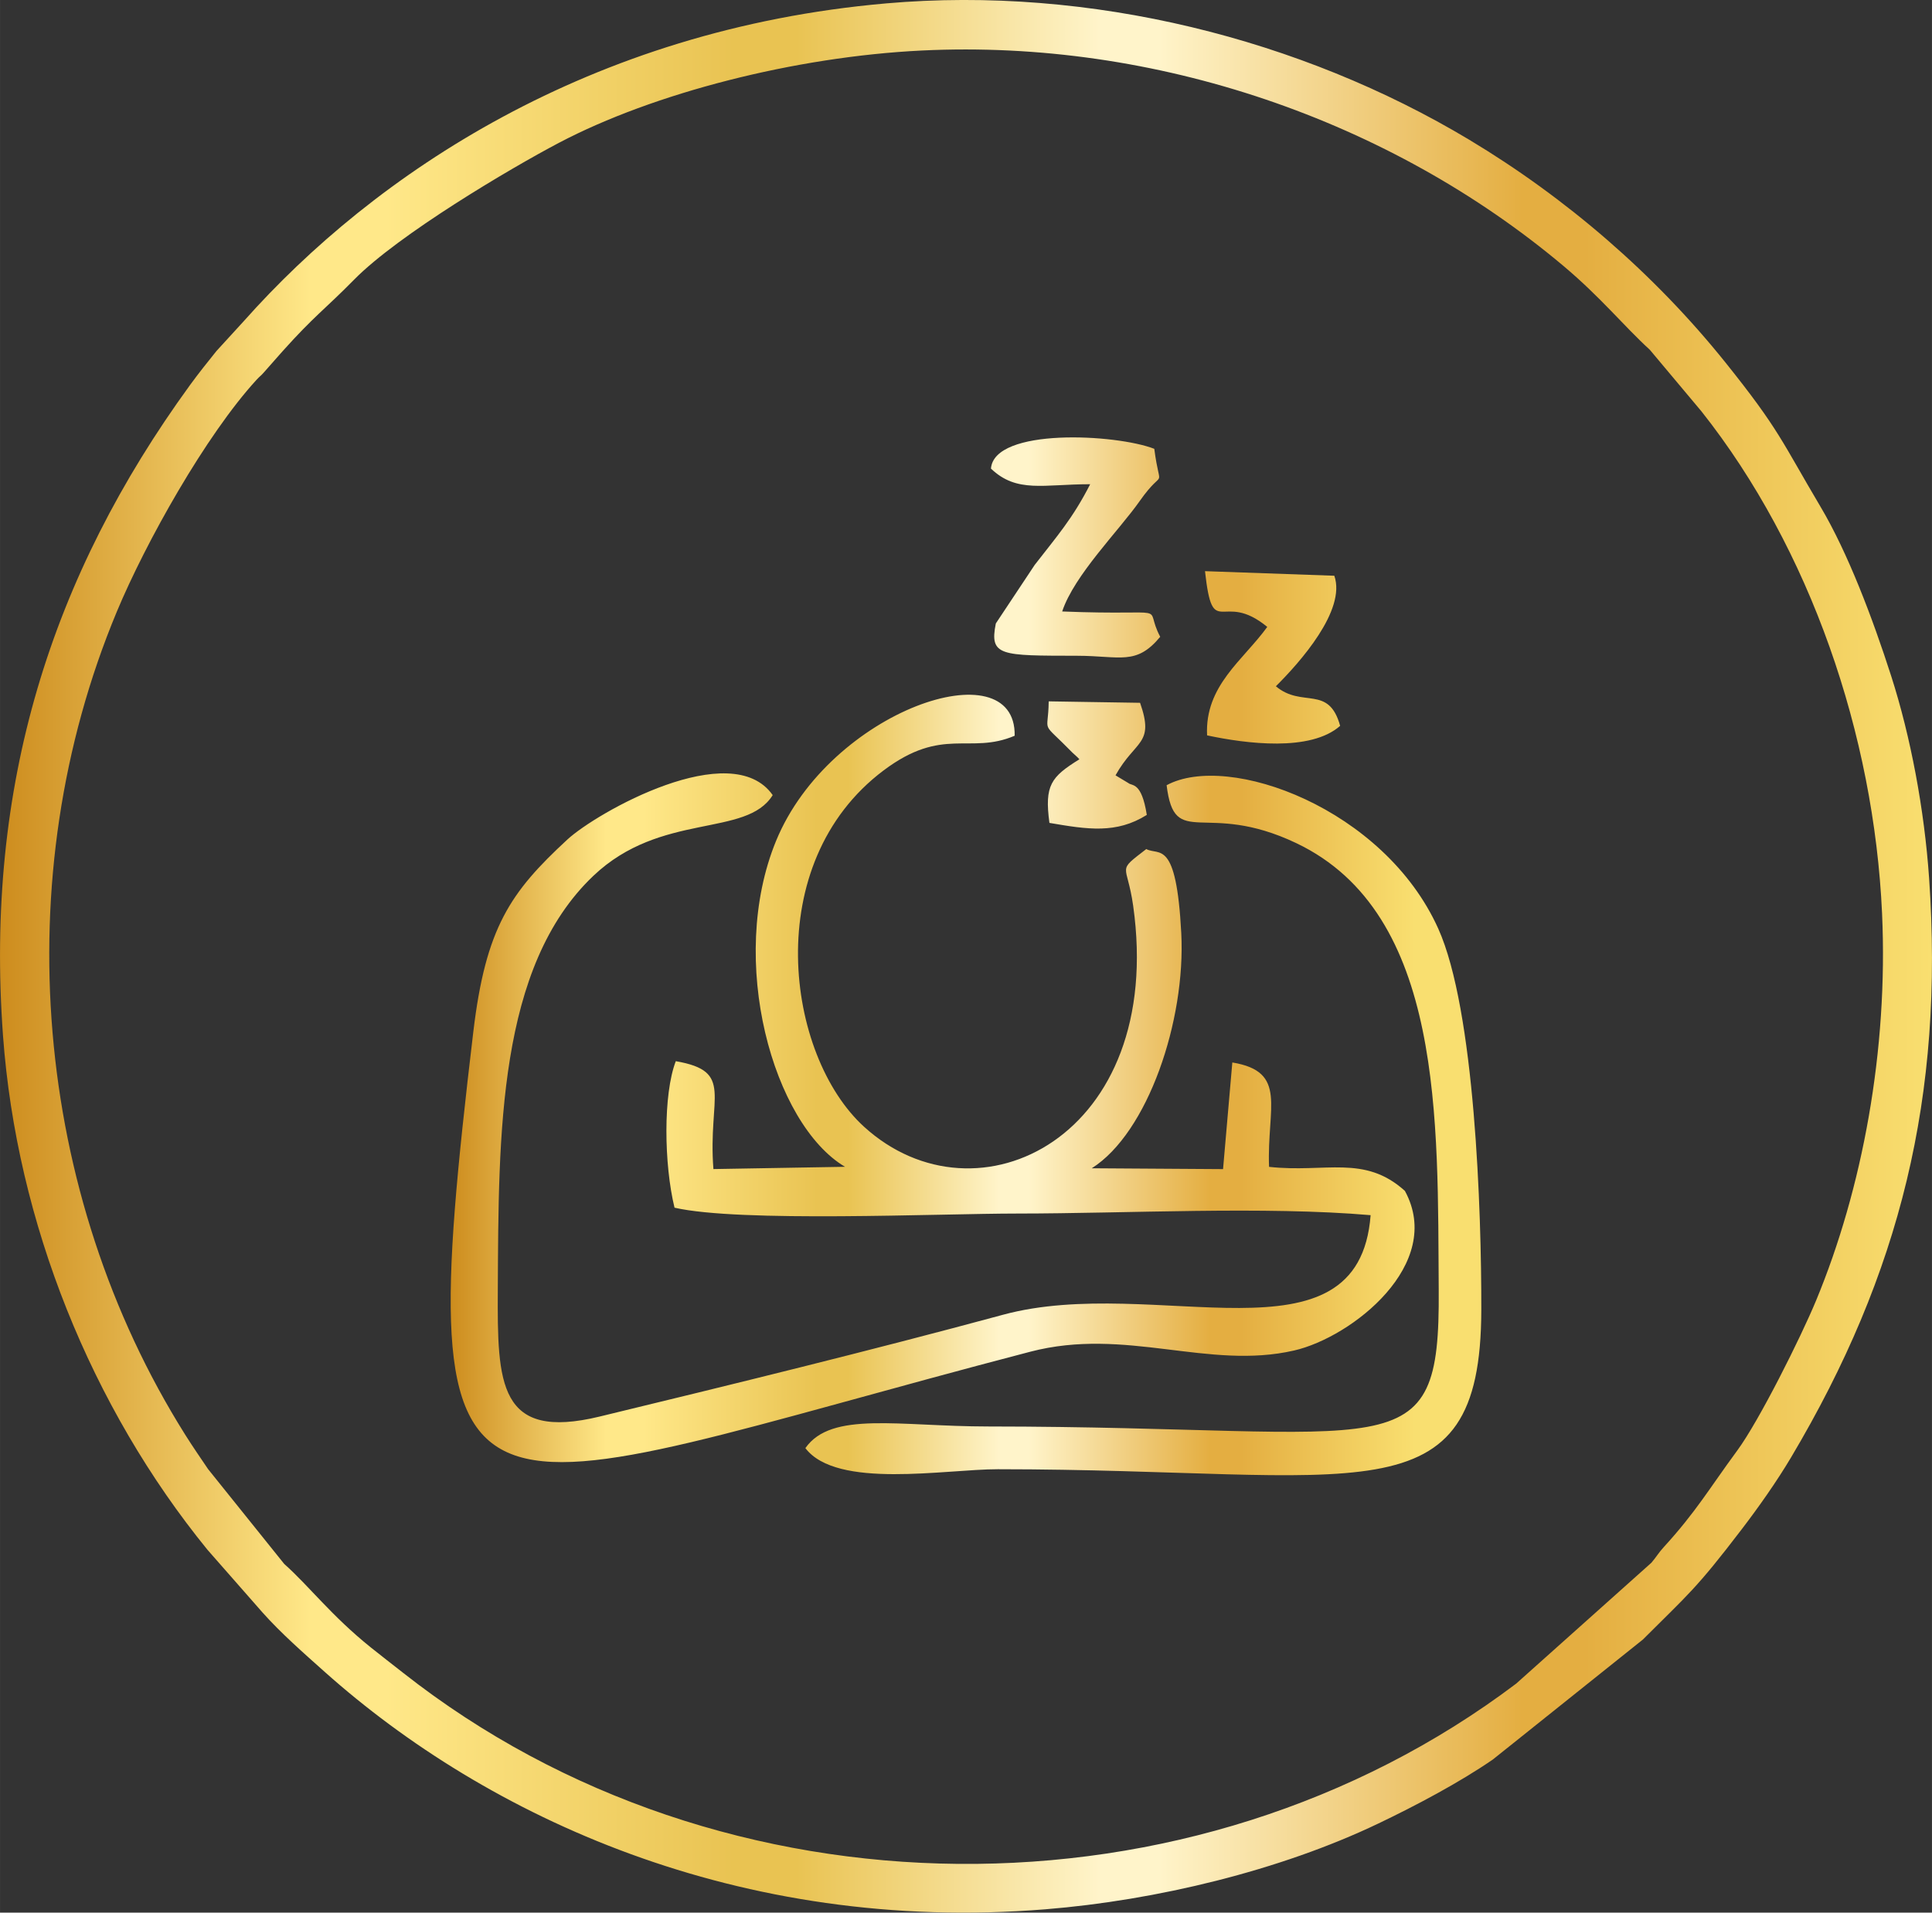 <svg xmlns:xlink="http://www.w3.org/1999/xlink" viewBox="0 0 2072.57 2052.31" style="shape-rendering:geometricPrecision; text-rendering:geometricPrecision; image-rendering:optimizeQuality; fill-rule:evenodd; clip-rule:evenodd" version="1.1" height="29.326mm" width="29.616mm" xml:space="preserve" xmlns="http://www.w3.org/2000/svg">
 <rect x="0" y="0" width="2072.57" height="2052.31" fill="#333333" stroke="none"/>
 <defs>
  <style type="text/css">
   
    .fil0 {fill:url(#id0);fill-rule:nonzero}
    .fil1 {fill:url(#id1);fill-rule:nonzero}
   
  </style>
  <linearGradient y2="1026.15" x2="2072.55" y1="1026.15" x1="0.01" gradientUnits="userSpaceOnUse" id="id0">
   <stop style="stop-opacity:1; stop-color:#CD8C1D" offset="0"></stop>
   <stop style="stop-opacity:1; stop-color:#FFE889" offset="0.161"></stop>
   <stop style="stop-opacity:1; stop-color:#FFE889" offset="0.18"></stop>
   <stop style="stop-opacity:1; stop-color:#FFE889" offset="0.2"></stop>
   <stop style="stop-opacity:1; stop-color:#E9C352" offset="0.38"></stop>
   <stop style="stop-opacity:1; stop-color:#E9C352" offset="0.412"></stop>
   <stop style="stop-opacity:1; stop-color:#FFF4CA" offset="0.569"></stop>
   <stop style="stop-opacity:1; stop-color:#FFF4CA" offset="0.6"></stop>
   <stop style="stop-opacity:1; stop-color:#E4AE41" offset="0.788"></stop>
   <stop style="stop-opacity:1; stop-color:#E4AE41" offset="0.82"></stop>
   <stop style="stop-opacity:1; stop-color:#F9DF70" offset="1"></stop>
  </linearGradient>
  <linearGradient y2="1157.19" x2="1517.49" y1="1157.19" x1="483.45" xlink:href="#id0" gradientUnits="userSpaceOnUse" id="id1">
  </linearGradient>
 </defs>
 <g id="Layer_x0020_1">
  <path d="M989.09 54.2c250.75,-12.14 502.23,74.94 688,231.06 40.38,33.94 64.31,64 92.83,90.12l55.28 65.94c116.95,147.61 185.12,347.26 193.81,538.75 6.68,147.04 -21.1,295.59 -70.81,415.52 -16.32,39.36 -60.97,128.83 -84.44,160.73 -30.12,40.93 -44.16,65.75 -79.09,103.94 -5.5,6.01 -8,10.69 -13.17,16.66l-144.99 129.64c-346.56,261.71 -851.61,257.92 -1193.7,-11.27 -12.78,-10.06 -22.46,-17.44 -34.82,-27.36 -42.77,-34.35 -65.78,-65.39 -93.16,-89.84l-81.56 -101.59c-7.55,-11.18 -16.17,-23.56 -24.75,-37.23 -162.49,-258.75 -192.18,-597.4 -73.36,-882.61 31.26,-75.03 95.81,-189.92 149.92,-249.02 3.97,-4.33 4.37,-3.97 7.33,-7.31l20.69 -23.43c34.26,-38.23 44.86,-44.43 76.8,-76.87 47.54,-48.29 167.16,-119.14 219.66,-146.76 101.47,-53.4 253.29,-92.48 389.55,-99.08zm-38.77 -50.53c-317.81,27.85 -548.61,183.18 -688.63,340.73l-29.5 32.25c-9.2,11.4 -19.65,24.54 -28.49,36.69 -149.15,205.25 -220.04,429.83 -200.52,697.71 14.67,201.09 94.87,399.1 219.39,551.94l59.26 67.51c19.66,22.01 43.44,42.92 66.62,63.6 173.66,154.93 443.69,281.22 772.96,254.64 118.96,-9.6 251.6,-41.56 357.05,-91.96 40.09,-19.16 87.06,-43.99 123.04,-68.79l160.89 -128.68c48.77,-48.78 56.73,-53.69 106.18,-118.5 17.8,-23.33 37.16,-50.62 52.91,-77.12 117.18,-197.21 164.17,-387.99 147.99,-621.48 -5.07,-73.32 -19.67,-151.43 -40.68,-216.84 -19.97,-62.16 -46.51,-132.24 -75.66,-181.39 -41.97,-70.78 -44.27,-82.84 -102.17,-155.06 -75.93,-94.71 -170.97,-176.68 -275.1,-239.13 -179.87,-107.88 -405.96,-165.37 -625.54,-146.13z" class="fil0"></path>
  <path d="M906.47 1252.01l-141.14 2.44c-6.16,-78.23 22.79,-104.82 -40.37,-115.76 -13.68,35.56 -12.69,110.72 -1.36,157.2 69.85,16.03 283.1,6.3 368.07,6.28 117.32,-0.04 265.08,-8.03 378.68,1.74 -12.73,167.26 -231.16,62.72 -394.17,106.82 -143.07,38.71 -291.48,75.03 -432.77,109.25 -108.89,26.38 -109.92,-35.39 -109.39,-135.91 0.87,-167.64 -0.09,-346.75 102.56,-444.31 72.56,-68.96 164.04,-40.73 192.34,-86.58 -44.33,-63.15 -188.98,18.75 -220.27,47.67 -61.27,56.64 -87.6,94.41 -100.93,206.52 -69.97,588.25 -21.88,504.59 597.58,343.06 102.45,-26.71 190.82,19.91 283.01,-1.3 62.14,-14.3 161.62,-92.74 118.8,-171.27 -43.51,-39.27 -85.1,-19.1 -145.71,-25.78 -2.5,-63.79 20.45,-102.12 -39.41,-112.01l-9.95 114.44 -140.85 -0.91c60.17,-38.04 100.91,-158.54 96.03,-252.3 -5.33,-102.12 -23.81,-82.76 -37.53,-90.23 -32.58,25.23 -20.67,14.18 -14.1,60.67 35.05,247.99 -167.47,347.61 -288.62,237.35 -84.03,-76.46 -112.01,-282.54 20.9,-382.39 63.77,-47.91 92.02,-16.54 140.62,-37.21 1.79,-94.47 -198.36,-27.59 -255.99,112.89 -52.56,128.14 -3.16,303.78 73.97,349.63zm345.04 -409.45c8.57,70.47 40.97,15.39 139.14,62.17 158.91,75.73 151.42,299.38 152.76,479.33 1.47,196.32 -44.61,146.86 -483.59,146.6 -95.62,-0.06 -167.83,-16.81 -195.84,23.22 33.64,44.32 150.03,22.63 206.45,22.65 388.58,0.1 518.19,57.26 518.66,-171.01 0.22,-106.03 -6.87,-321.73 -46.18,-409.07 -58.15,-129.21 -225.24,-189.67 -291.4,-153.89zm-188.46 -339.73c27.86,26.57 56.38,16.71 106.45,16.75 -18.77,36.82 -35.75,55.92 -59.48,86.55l-41.74 62.86c-7.06,35.16 5.09,34.51 87.06,34.66 46.58,0.09 63.5,10.78 89.3,-20.34 -19.45,-36.73 18.24,-22.25 -105.17,-27.19 12.93,-39.01 60.76,-86.61 83.02,-118.28 27.75,-39.48 22.22,-6.98 15.79,-56.24 -41.03,-15.98 -171.74,-22.92 -175.23,21.24zm229.64 110.05c8.38,76.36 17.93,19.56 66.78,59.81 -25.82,35.79 -67.15,62.99 -64.55,116.39 41.97,8.96 110.97,17.87 142.73,-10.22 -12.25,-44.52 -40.74,-18.69 -68.95,-42.47 25.48,-25.35 75.68,-81.48 62.71,-118.6l-138.71 -4.91zm-167.68 139.68c-0.45,37.05 -9.9,18.84 25.66,55.24 1.72,1.76 5.14,4.35 7.25,6.95 -30.42,18.9 -37.58,27.8 -32.14,68.24 40.97,7.01 71.75,11.97 104.47,-8.57 -5.69,-35.98 -15.82,-30.7 -19.8,-34.19l-13.76 -8.27c21.36,-38.31 42.13,-32.75 26.34,-77.83l-98.03 -1.55z" class="fil1"></path>
 </g>
</svg>
